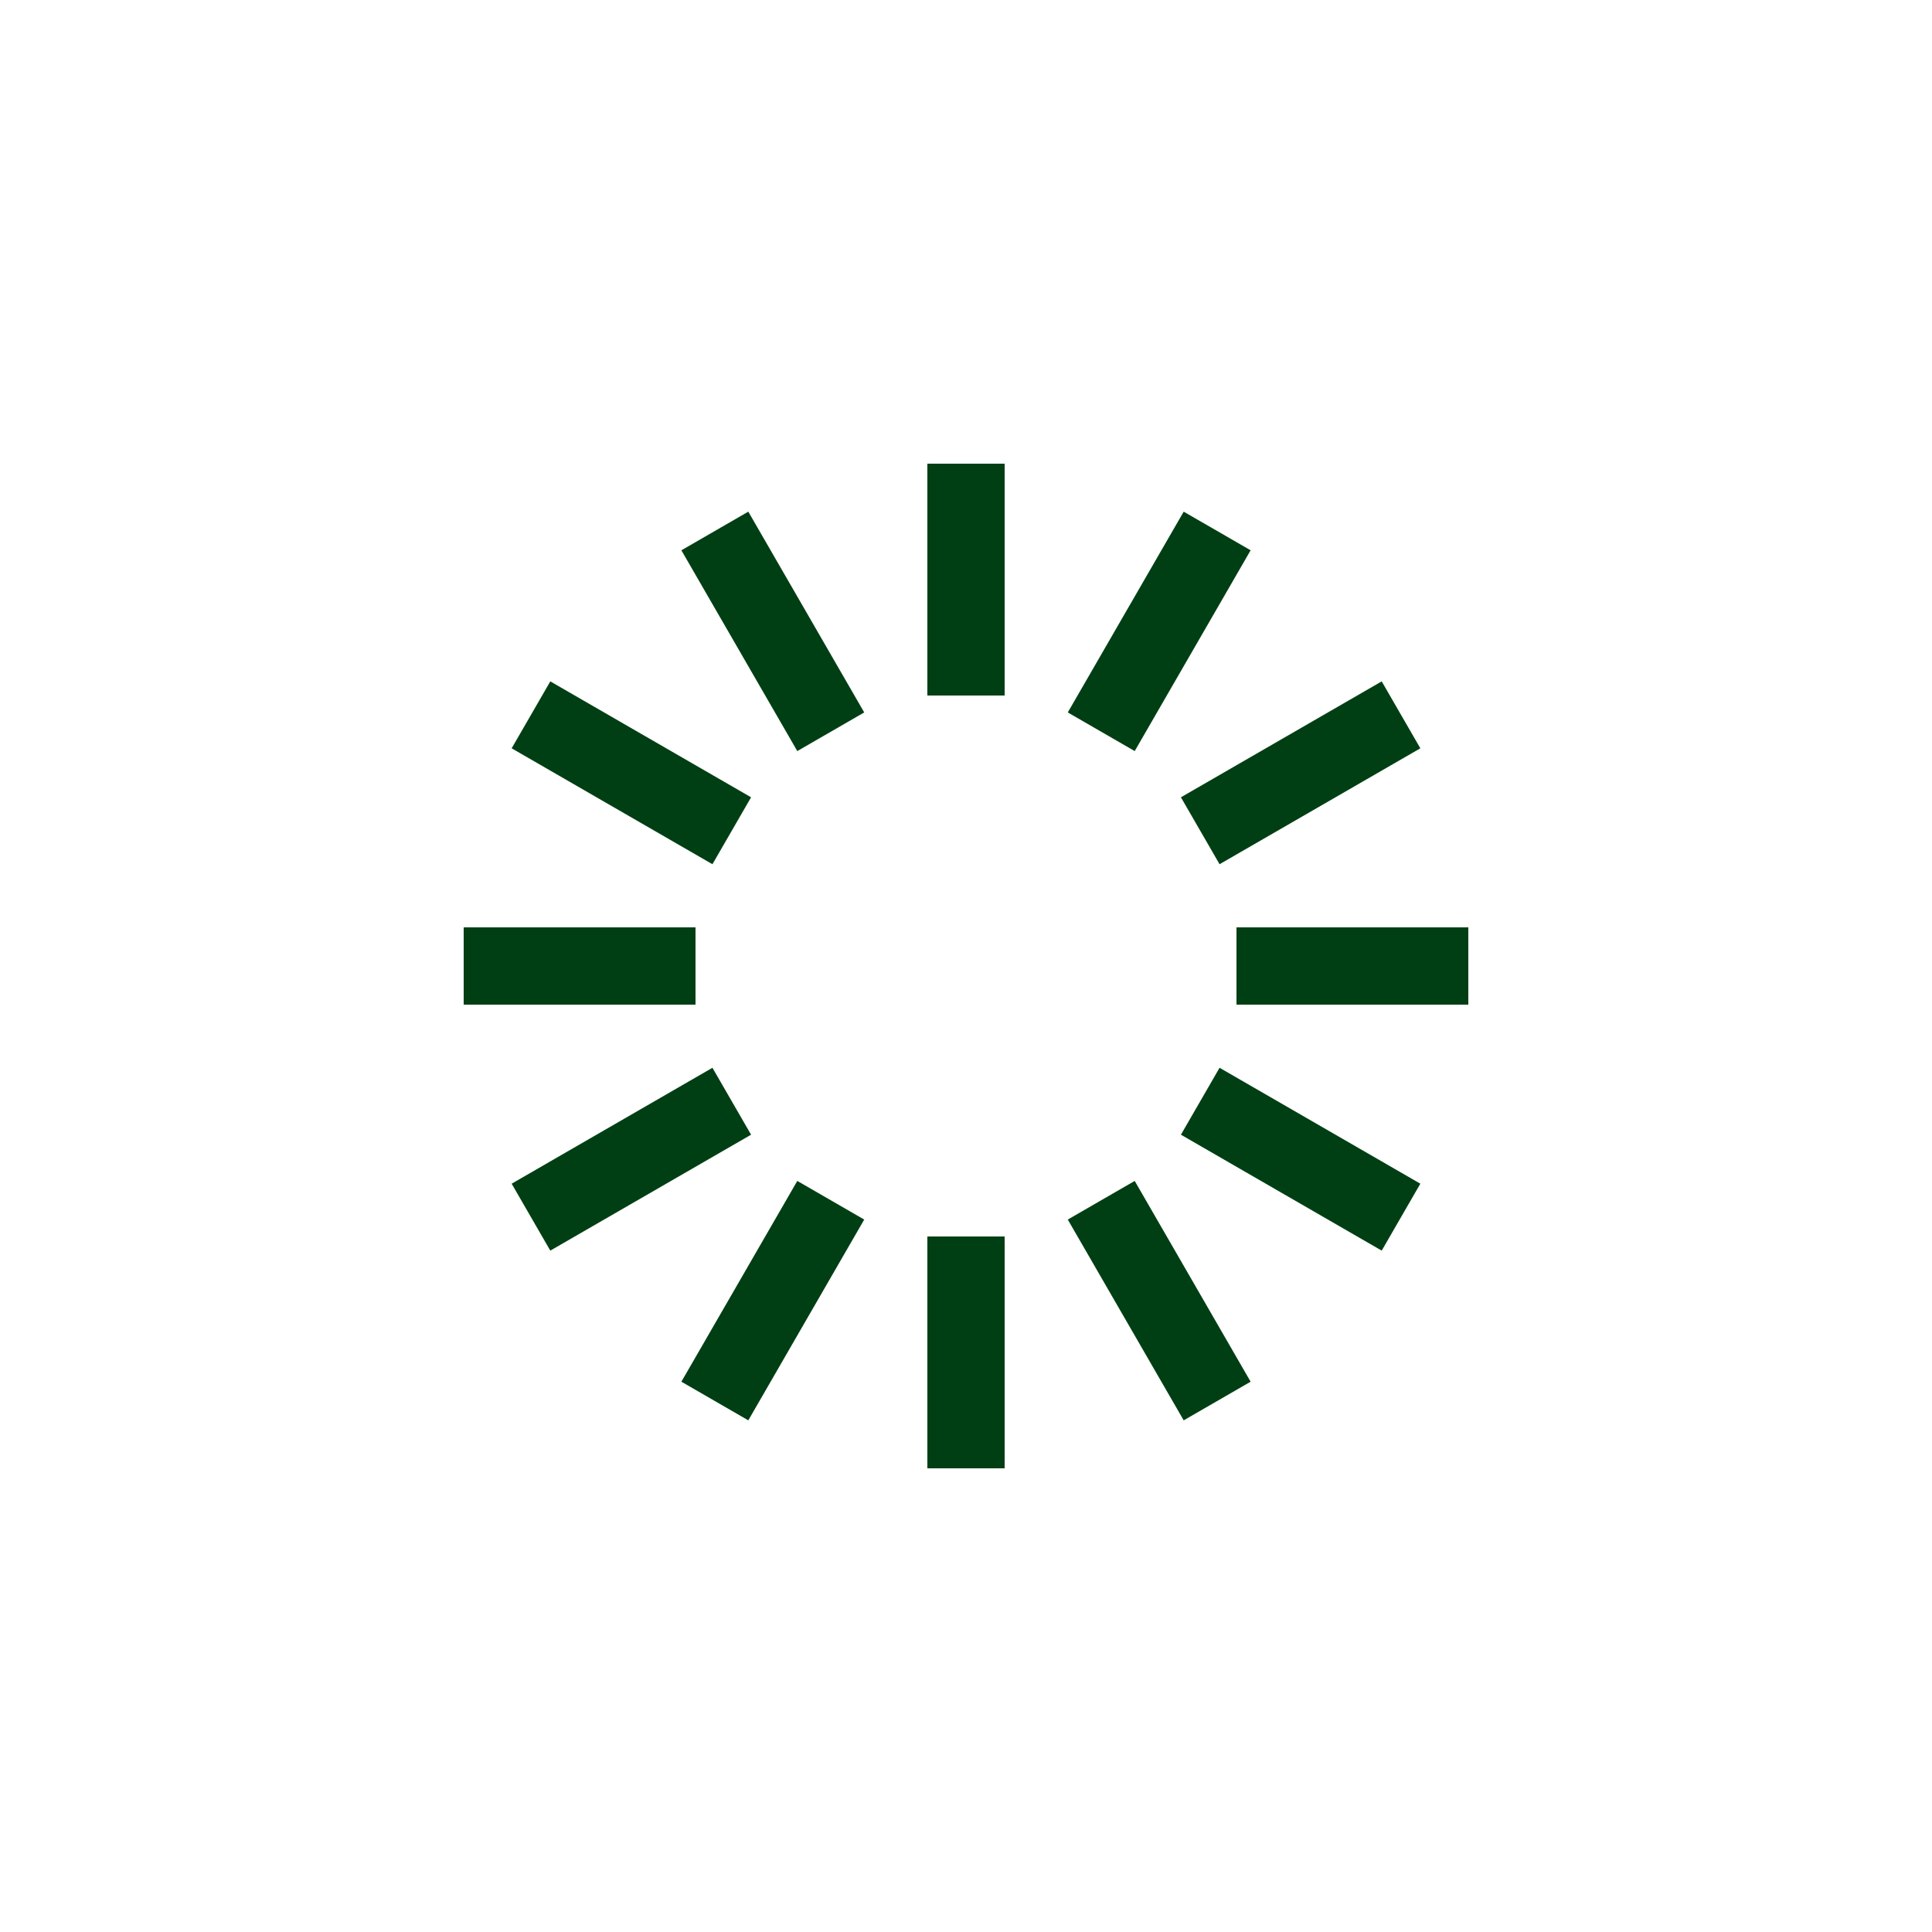 <?xml version="1.0" encoding="utf-8" ?>
<svg xmlns="http://www.w3.org/2000/svg" xmlns:xlink="http://www.w3.org/1999/xlink" style="margin: auto; background: rgba(255, 255, 255, 0); display: block; shape-rendering: auto;" width="200px" height="200px" viewBox="0 0 100 100" preserveAspectRatio="xMidYMid">
  <g transform="rotate(0 50 50)">
    <rect x="48" y="24" rx="0" ry="0" width="4" height="12" fill="#003f13">
      <animate attributeName="opacity" values="1;0" keyTimes="0;1" dur="1s" begin="-0.917s" repeatCount="indefinite"></animate>
    </rect>
  </g>
  <g transform="rotate(30 50 50)">
    <rect x="48" y="24" rx="0" ry="0" width="4" height="12" fill="#003f13">
      <animate attributeName="opacity" values="1;0" keyTimes="0;1" dur="1s" begin="-0.833s" repeatCount="indefinite"></animate>
    </rect>
  </g>
  <g transform="rotate(60 50 50)">
    <rect x="48" y="24" rx="0" ry="0" width="4" height="12" fill="#003f13">
      <animate attributeName="opacity" values="1;0" keyTimes="0;1" dur="1s" begin="-0.75s" repeatCount="indefinite"></animate>
    </rect>
  </g>
  <g transform="rotate(90 50 50)">
    <rect x="48" y="24" rx="0" ry="0" width="4" height="12" fill="#003f13">
      <animate attributeName="opacity" values="1;0" keyTimes="0;1" dur="1s" begin="-0.667s" repeatCount="indefinite"></animate>
    </rect>
  </g>
  <g transform="rotate(120 50 50)">
    <rect x="48" y="24" rx="0" ry="0" width="4" height="12" fill="#003f13">
      <animate attributeName="opacity" values="1;0" keyTimes="0;1" dur="1s" begin="-0.583s" repeatCount="indefinite"></animate>
    </rect>
  </g>
  <g transform="rotate(150 50 50)">
    <rect x="48" y="24" rx="0" ry="0" width="4" height="12" fill="#003f13">
      <animate attributeName="opacity" values="1;0" keyTimes="0;1" dur="1s" begin="-0.5s" repeatCount="indefinite"></animate>
    </rect>
  </g>
  <g transform="rotate(180 50 50)">
    <rect x="48" y="24" rx="0" ry="0" width="4" height="12" fill="#003f13">
      <animate attributeName="opacity" values="1;0" keyTimes="0;1" dur="1s" begin="-0.417s" repeatCount="indefinite"></animate>
    </rect>
  </g>
  <g transform="rotate(210 50 50)">
    <rect x="48" y="24" rx="0" ry="0" width="4" height="12" fill="#003f13">
      <animate attributeName="opacity" values="1;0" keyTimes="0;1" dur="1s" begin="-0.333s" repeatCount="indefinite"></animate>
    </rect>
  </g>
  <g transform="rotate(240 50 50)">
    <rect x="48" y="24" rx="0" ry="0" width="4" height="12" fill="#003f13">
      <animate attributeName="opacity" values="1;0" keyTimes="0;1" dur="1s" begin="-0.25s" repeatCount="indefinite"></animate>
    </rect>
  </g>
  <g transform="rotate(270 50 50)">
    <rect x="48" y="24" rx="0" ry="0" width="4" height="12" fill="#003f13">
      <animate attributeName="opacity" values="1;0" keyTimes="0;1" dur="1s" begin="-0.167s" repeatCount="indefinite"></animate>
    </rect>
  </g>
  <g transform="rotate(300 50 50)">
    <rect x="48" y="24" rx="0" ry="0" width="4" height="12" fill="#003f13">
      <animate attributeName="opacity" values="1;0" keyTimes="0;1" dur="1s" begin="-0.083s" repeatCount="indefinite"></animate>
    </rect>
  </g>
  <g transform="rotate(330 50 50)">
    <rect x="48" y="24" rx="0" ry="0" width="4" height="12" fill="#003f13">
      <animate attributeName="opacity" values="1;0" keyTimes="0;1" dur="1s" begin="0s" repeatCount="indefinite"></animate>
    </rect>
  </g>
</svg>